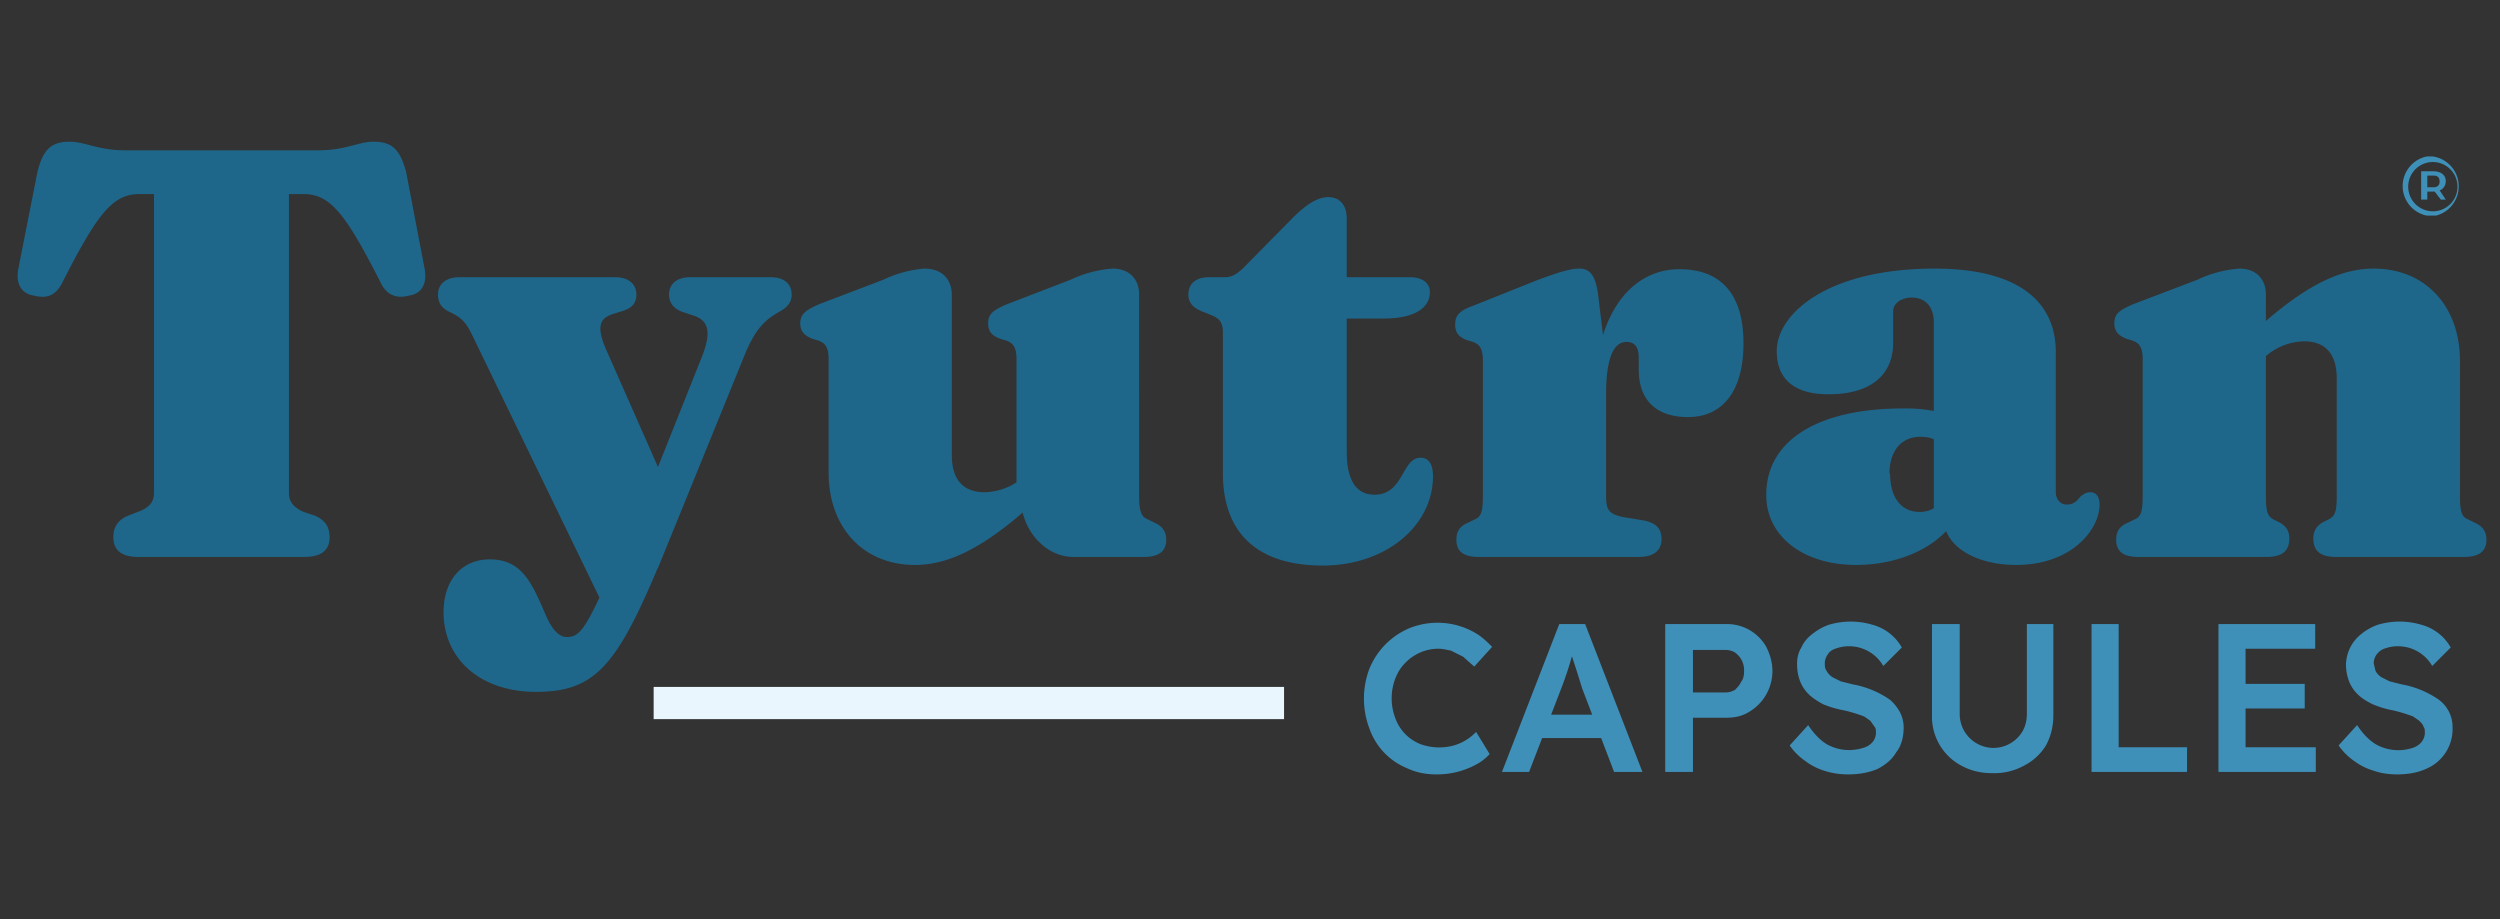 <svg xmlns="http://www.w3.org/2000/svg" preserveAspectRatio="xMidYMid meet" viewBox="0 0 405.8 149.2"><rect x="0" y="0" width="405.8" height="149.2" fill="#333333" stroke="none"/><defs><clipPath id="a"><path d="M390 25.4h9.7V35H390Zm0 0" clip-rule="nonzero"></path></clipPath></defs><path d="M20.3 24.4c-4.4 0-6.5-1.4-9-1.4-3 0-4.3 1.3-5.2 4.8L3 43.5c-.5 2.5.4 4.2 2.6 4.5 2 .5 3.5 0 4.6-2.3 5.6-11 8.1-14.2 12.4-14.2H25V80c0 1.5-.8 2.4-2.4 3l-1.8.7c-1.7.7-2.4 1.9-2.4 3.5 0 2 1.2 3.2 4 3.2h27c2.9 0 4.1-1.2 4.1-3.2 0-1.6-.7-2.8-2.4-3.5l-1.8-.6c-1.6-.7-2.4-1.6-2.4-3.1V31.5h2.4c4.3 0 6.8 3.2 12.4 14.2 1 2.2 2.6 2.8 4.6 2.3 2.2-.3 3.1-2 2.6-4.5l-3-15.7c-1-3.5-2.2-4.8-5.3-4.8-2.4 0-4.5 1.4-8.9 1.4Zm86.5 67.8L121 57.3c1.7-4 3.2-5.4 5.5-6.7 1.5-.8 2-1.7 2-2.8 0-1.7-1.2-2.8-3.4-2.8H112c-2 0-3.4 1-3.4 2.8 0 1.4.8 2.4 2.4 2.9l1.5.5c2.6.8 3 2.8 1.4 6.8l-7.1 17.8L98.5 57c-1.8-4-1.2-5.4 1.2-6.1l1.3-.4c1.6-.5 2.3-1.3 2.3-2.7 0-1.7-1.3-2.8-3.4-2.8H74.6c-2.1 0-3.5 1-3.5 2.8 0 1.4.6 2.2 1.8 2.8 1.7.8 2.6 1.4 3.7 3.7L97.3 97c-2.7 5.8-3.7 6.4-5.3 6.4-1.3 0-2.4-1.3-3.3-3.3l-1-2.3c-1.9-4.2-3.7-7-8.2-7-4.5 0-7.5 3.3-7.5 8.6 0 7.4 5.8 12.9 15 12.9 9.4 0 13-4 19.8-20.2Zm27.7-15.5c0 9 5.7 15 14 15 4.9 0 10.2-2.2 17.5-8.5 1 4.1 4.4 7.2 8.2 7.2h11.5c2.5 0 3.6-1 3.6-2.8 0-1.3-.6-2.2-2-2.8l-1-.5c-1-.4-1.4-1.2-1.4-3.8V47.8c0-2.4-1.5-4.2-4.3-4.2a19 19 0 0 0-6.8 1.8l-10.4 4c-2.3 1-3 1.6-3 3.1 0 1.3.6 2 2 2.5l1 .3c1 .4 1.6 1 1.6 3v20a10 10 0 0 1-5.2 1.6c-3.4 0-5.3-2-5.3-6v-26c0-2.5-1.5-4.3-4.5-4.3a19 19 0 0 0-6.6 1.8l-10.5 4c-2.2 1-3 1.6-3 3.1 0 1.3.7 2 2 2.5l1 .3c1 .4 1.6 1 1.6 3Zm62-25.6c1.5.6 2 1.2 2 3v22.7c0 10 5.9 15 16.2 15 10.3 0 17.9-6.5 17.9-14.5 0-2.1-.8-3-2-3-3.1 0-2.7 6-7.5 6-3 0-4.5-2.4-4.5-7V51.7h6c5.3 0 7.5-1.9 7.5-4.3 0-1.5-1.3-2.4-3.2-2.4h-10.3v-9.5c0-2.3-1.2-3.5-3-3.5-1.6 0-3.3 1-5.4 3l-7.7 7.8c-1.6 1.7-2.5 2.2-3.7 2.2h-2.6c-2 0-3.3 1-3.3 2.8 0 1.3.7 2.1 2.1 2.7Zm62.9-3.3c-.4-3-1.3-4.2-3-4.2-1.2 0-2.7.3-7.2 2l-10 4c-2.3.8-3 1.6-3 3.1 0 1.3.6 2 1.9 2.5l1 .3c1 .4 1.6 1 1.6 3v22c0 2.6-.3 3.4-1.3 3.8l-1 .5c-1.5.6-2 1.5-2 2.8 0 1.8 1 2.8 3.6 2.8h26c2.4 0 3.7-1 3.7-2.9 0-1.7-.9-2.6-2.8-3l-3.6-.6c-2.2-.5-2.6-1.2-2.6-3.4V64c0-6.3 1.4-8.5 3.3-8.5 1.3 0 2 .8 2 2.5v2c0 4.8 2.7 7.7 8 7.7s9-3.8 9-12c0-8-3.7-12-10.4-12-5.3 0-10.1 3.4-12.4 10.7Zm27.3 32.6c0 6.5 5.8 11.3 14.6 11.3 5.8 0 11.3-2 14.6-5.5 1.3 3.3 5.7 5.5 11.4 5.5 8.9 0 13.5-5.7 13.5-9.8 0-1.2-.5-2-1.5-2-.7 0-1.1.3-1.6.7-.5.6-1 1.3-2.2 1.3-1.2 0-1.8-1-1.8-2V57.2c0-8.5-6.4-13.6-19.7-13.6-17.3 0-25.6 7.3-25.6 13.4 0 4.4 2.7 7 8.4 7 6.7 0 10.5-3 10.5-8.4v-5.1c0-1.3 1.4-2.2 3-2.2 2.3 0 3.6 1.6 3.6 4v14.4a26 26 0 0 0-5-.4c-14 0-22.2 5.3-22.2 14Zm20-3.5c0-3.8 2-6 5-6 .8 0 1.5.1 2.2.4v11.2c-.7.4-1.5.6-2.3.6-2.9 0-4.8-2.2-4.8-6.2Zm61.1-29.1c0-2.4-1.5-4.2-4.3-4.2a19 19 0 0 0-6.8 1.8l-10.5 4c-2.3 1-3 1.6-3 3.1 0 1.3.7 2 2 2.5l1 .3c1 .4 1.6 1 1.6 3v22.2c0 2.6-.3 3.4-1.3 3.8l-1 .5c-1.5.6-2 1.5-2 2.8 0 1.8 1 2.8 3.6 2.8h20.8c2.6 0 3.7-1 3.7-3 0-1.2-.5-2-1.6-2.6l-1-.5c-.9-.5-1.2-1.2-1.2-3.8V57.8a9.8 9.8 0 0 1 6.2-2.4c3.4 0 5.3 2 5.3 6v19.1c0 2.6-.3 3.3-1.3 3.8l-1 .5c-1 .6-1.5 1.4-1.5 2.6 0 2 1.1 3 3.7 3H400c2.5 0 3.6-1 3.6-2.8 0-1.3-.6-2.2-2-2.8l-1-.5c-1-.4-1.3-1.2-1.3-3.8V58.6c0-9-5.7-15-14-15-4.9 0-10.2 2.2-17.5 8.5Zm0 0" fill="#1e678b" fill-opacity="1"></path><path d="M395 30.4h-1v-1.9h1c.7 0 1 .3 1 1 0 .5-.3.9-1 .9Zm2-1c0-1-.8-1.6-2-1.6h-2v4.6h1v-1.3h1.2l1 1.3h.8l-1-1.5c.6-.2 1-.8 1-1.5" fill="#3f90b8" fill-opacity="1" fill-rule="nonzero"></path><g clip-path="url(#a)"><path d="M394.9 34.3a4 4 0 1 1 0-8 4 4 0 0 1 0 8Zm0-9a4.9 4.9 0 1 0 0 9.8 4.9 4.9 0 0 0 0-9.7" fill="#3f90b8" fill-opacity="1" fill-rule="nonzero"></path></g><path d="M233.2 125.7c-1.8 0-3.3-.3-4.8-1a10.8 10.8 0 0 1-6.1-6.4 13.7 13.7 0 0 1 0-9.8 12.1 12.1 0 0 1 6.4-6.5 12.2 12.2 0 0 1 11.2 1c.9.6 1.6 1.3 2.3 2l-2.9 3.2-1.8-1.6-2-1c-.6-.1-1.3-.3-2-.3a7.5 7.5 0 0 0-5.4 2.3c-.7.7-1.2 1.5-1.6 2.5a9 9 0 0 0 0 6.5 7.1 7.1 0 0 0 4.1 4.2 9 9 0 0 0 5.4.2 8 8 0 0 0 3.6-2.2l2.2 3.6a8 8 0 0 1-2.2 1.7 13.3 13.3 0 0 1-6.4 1.6Zm10.6-.4 9.3-24h4.2l9.3 24H262l-5.2-13.6a166.7 166.7 0 0 0-2.1-6.5h.8a55.3 55.3 0 0 1-2.1 6.6l-5.2 13.5Zm4.2-5.5 1.6-3.8h10.9l1.6 3.8Zm22.3 5.5v-24h10a7.3 7.3 0 0 1 6.4 3.7c.6 1.2 1 2.5 1 3.9a7.7 7.7 0 0 1-3.7 6.6c-1.1.7-2.3 1-3.7 1h-5.5v8.8Zm4.5-12.9h5.2c.6 0 1-.1 1.6-.4.4-.4.8-.8 1-1.3.4-.5.5-1.1.5-1.8a3.5 3.5 0 0 0-1.5-3 3 3 0 0 0-1.6-.4h-5.2Zm25.2 13.3c-1.4 0-2.7-.2-3.9-.6a9.9 9.9 0 0 1-3.1-1.6 10 10 0 0 1-2.5-2.5l3-3.3c1 1.5 2.1 2.6 3.2 3.2a7.4 7.4 0 0 0 5.7.5 3 3 0 0 0 1.6-1c.3-.4.5-.9.5-1.4 0-.4 0-.8-.2-1l-.7-1-1-.7a24.4 24.4 0 0 0-3.3-1 16 16 0 0 1-3.4-1c-.9-.5-1.7-1-2.3-1.6a6 6 0 0 1-1.4-2.1c-.3-.8-.5-1.7-.5-2.8 0-1 .2-1.9.7-2.7.4-.9 1-1.6 1.8-2.2a9 9 0 0 1 2.7-1.5 12.4 12.4 0 0 1 7 0 7.8 7.8 0 0 1 4.8 3.7l-3 3a6.4 6.4 0 0 0-5.5-3.2 6 6 0 0 0-2 .3c-.7.2-1.2.5-1.5 1-.3.4-.5.9-.5 1.5 0 .4 0 .8.3 1.2.2.4.5.7.9 1l1.4.7 2 .5a15.2 15.2 0 0 1 6 2.5c.7.6 1.2 1.3 1.6 2 .4.8.6 1.6.6 2.5 0 1.6-.4 3-1.2 4-.7 1.2-1.7 2-3 2.7-1.4.6-3 .9-4.8.9Zm23.4-.2c-1.9 0-3.5-.4-5-1.2a9 9 0 0 1-4.8-8.2v-14.8h4.5v14.5a5.5 5.5 0 0 0 5.3 5.6 5.5 5.5 0 0 0 4.9-2.7c.5-.9.7-1.8.7-2.9v-14.5h4.3v14.8c0 1.8-.4 3.4-1.2 4.9a9 9 0 0 1-3.6 3.3 10 10 0 0 1-5 1.2Zm16.1-.2v-24h4.4v20H355v4Zm20.6 0v-24h15.7v4h-11.3v16h11.4v4Zm2-10.3v-4h12v4Zm27 10.7c-1.4 0-2.7-.2-3.8-.6a9.9 9.9 0 0 1-3.2-1.6 10 10 0 0 1-2.5-2.5l3-3.3c1 1.5 2.1 2.6 3.2 3.2a7.4 7.4 0 0 0 5.8.5 3 3 0 0 0 1.5-1c.3-.4.5-.9.5-1.4 0-.4 0-.8-.2-1-.1-.4-.4-.7-.7-1l-1-.7a24.4 24.4 0 0 0-3.3-1 16 16 0 0 1-3.3-1c-1-.5-1.8-1-2.4-1.6a6 6 0 0 1-1.4-2.1c-.3-.8-.5-1.7-.5-2.8a6.5 6.5 0 0 1 2.5-4.9 9 9 0 0 1 2.7-1.5 12.4 12.4 0 0 1 7 0 7.8 7.8 0 0 1 4.8 3.7l-3 3a6.4 6.4 0 0 0-5.5-3.2 6 6 0 0 0-2 .3c-.7.2-1.1.5-1.5 1-.3.4-.5.9-.5 1.5l.3 1.2c.2.4.5.7.9 1l1.4.7 2 .5a15.2 15.2 0 0 1 6 2.5 5.5 5.5 0 0 1 2.2 4.5 7 7 0 0 1-4.3 6.7c-1.3.6-2.9.9-4.7.9Zm0 0" fill="#3f90b8" fill-opacity="1"></path><path d="M0 3.5h136.8" fill="none" stroke="#e9f6fd" stroke-linecap="butt" stroke-linejoin="miter" stroke-miterlimit="4" stroke-opacity="1" stroke-width="7" transform="matrix(.748 0 0 .747 106.1 111.5)"></path></svg>
